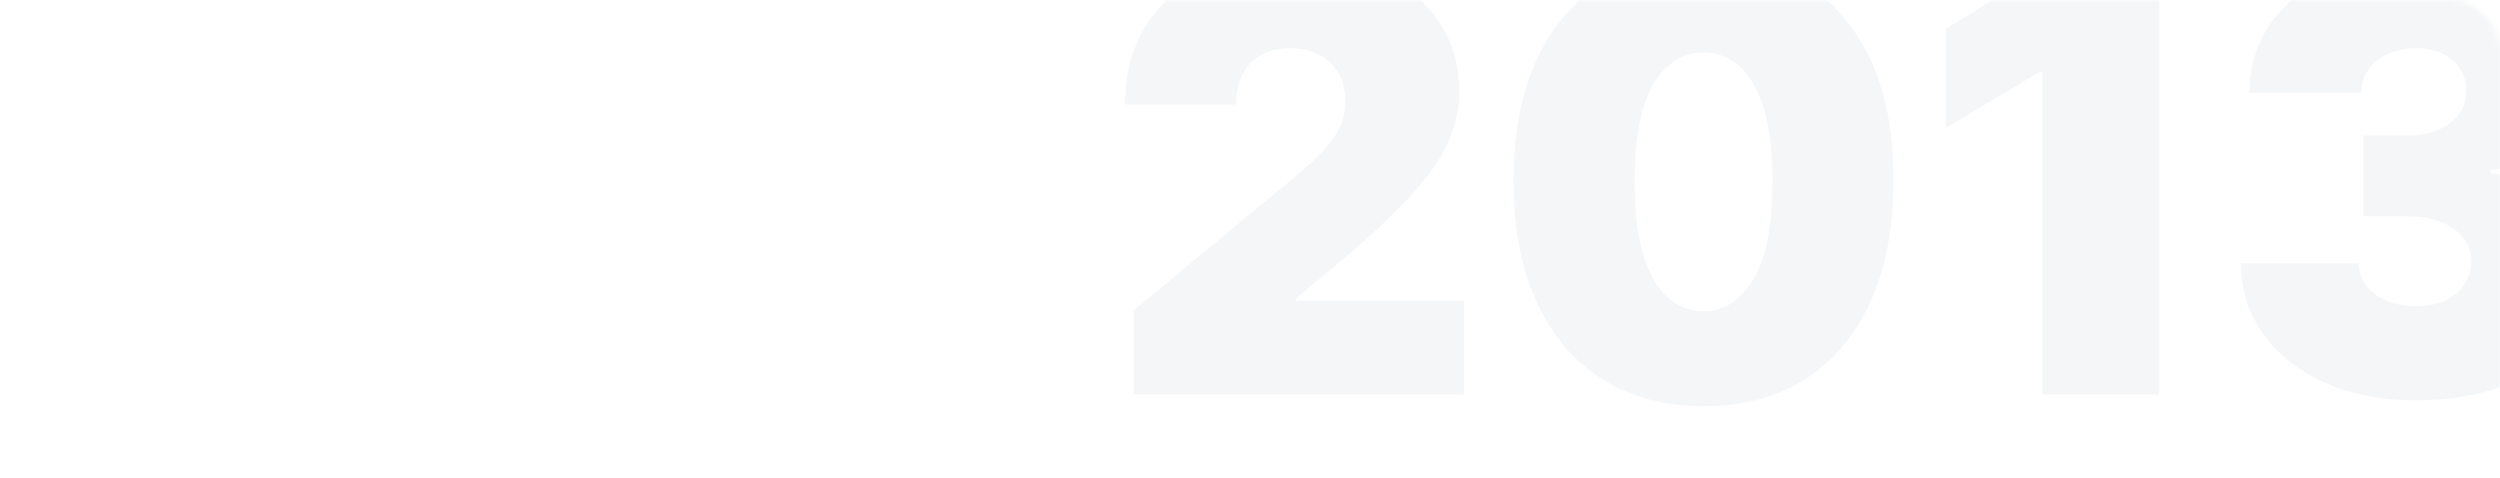 <?xml version="1.0" encoding="UTF-8"?> <svg xmlns="http://www.w3.org/2000/svg" width="507" height="97" viewBox="0 0 507 97" fill="none"><mask id="mask0_161_240" style="mask-type:alpha" maskUnits="userSpaceOnUse" x="0" y="0" width="507" height="97"><rect data-figma-bg-blur-radius="30" width="507" height="97" rx="10" fill="#F2F4F8" fill-opacity="0.6"></rect></mask><g mask="url(#mask0_161_240)"><path opacity="0.08" d="M229.881 80V62.955L262.438 36.023C264.597 34.233 266.444 32.557 267.978 30.994C269.54 29.403 270.734 27.77 271.558 26.094C272.41 24.418 272.836 22.557 272.836 20.511C272.836 18.267 272.353 16.349 271.387 14.758C270.45 13.168 269.143 11.946 267.467 11.094C265.79 10.213 263.859 9.773 261.671 9.773C259.484 9.773 257.552 10.213 255.876 11.094C254.228 11.974 252.95 13.267 252.04 14.972C251.131 16.676 250.677 18.75 250.677 21.193H228.177C228.177 15.057 229.555 9.773 232.31 5.341C235.066 0.909 238.958 -2.5 243.987 -4.886C249.015 -7.273 254.91 -8.466 261.671 -8.466C268.66 -8.466 274.711 -7.344 279.825 -5.099C284.967 -2.884 288.93 0.241 291.714 4.276C294.526 8.31 295.933 13.04 295.933 18.466C295.933 21.818 295.237 25.156 293.844 28.48C292.452 31.776 289.952 35.426 286.344 39.432C282.737 43.438 277.609 48.21 270.961 53.75L262.779 60.568V61.08H296.87V80H229.881ZM345.471 82.386C337.545 82.358 330.698 80.526 324.931 76.889C319.164 73.253 314.718 68.011 311.593 61.165C308.468 54.318 306.92 46.108 306.948 36.534C306.977 26.932 308.539 18.778 311.636 12.074C314.761 5.369 319.192 0.27 324.931 -3.224C330.698 -6.719 337.545 -8.466 345.471 -8.466C353.397 -8.466 360.244 -6.705 366.011 -3.182C371.778 0.312 376.224 5.412 379.349 12.117C382.474 18.821 384.022 26.96 383.994 36.534C383.994 46.165 382.431 54.403 379.306 61.25C376.181 68.097 371.735 73.338 365.968 76.974C360.229 80.582 353.397 82.386 345.471 82.386ZM345.471 63.125C349.562 63.125 352.914 60.994 355.528 56.733C358.17 52.443 359.477 45.71 359.448 36.534C359.448 30.54 358.852 25.639 357.658 21.832C356.465 18.026 354.817 15.213 352.715 13.395C350.613 11.548 348.198 10.625 345.471 10.625C341.38 10.625 338.042 12.699 335.457 16.847C332.871 20.994 331.55 27.557 331.494 36.534C331.465 42.642 332.048 47.67 333.241 51.619C334.434 55.54 336.082 58.438 338.184 60.312C340.315 62.188 342.744 63.125 345.471 63.125ZM437.9 -7.273V80H414.207V14.546H413.695L394.604 25.966V5.852L416.082 -7.273H437.9ZM489.91 81.193C483.035 81.193 476.927 80.014 471.586 77.656C466.273 75.27 462.097 71.989 459.058 67.812C456.018 63.636 454.484 58.835 454.455 53.409H478.319C478.347 55.085 478.859 56.591 479.853 57.926C480.876 59.233 482.268 60.256 484.029 60.994C485.79 61.733 487.808 62.102 490.08 62.102C492.268 62.102 494.2 61.719 495.876 60.952C497.552 60.156 498.859 59.062 499.796 57.67C500.734 56.278 501.188 54.688 501.16 52.898C501.188 51.136 500.648 49.574 499.54 48.21C498.461 46.847 496.941 45.781 494.981 45.014C493.021 44.247 490.762 43.864 488.205 43.864H479.342V27.5H488.205C490.563 27.5 492.637 27.116 494.427 26.349C496.245 25.582 497.651 24.517 498.646 23.153C499.668 21.79 500.165 20.227 500.137 18.466C500.165 16.761 499.754 15.256 498.901 13.949C498.049 12.642 496.856 11.619 495.322 10.881C493.816 10.142 492.069 9.773 490.08 9.773C487.921 9.773 485.989 10.156 484.285 10.923C482.609 11.69 481.288 12.756 480.322 14.119C479.356 15.483 478.859 17.046 478.83 18.807H456.16C456.188 13.466 457.651 8.75 460.549 4.659C463.475 0.568 467.481 -2.642 472.566 -4.972C477.651 -7.301 483.489 -8.466 490.08 -8.466C496.529 -8.466 502.225 -7.372 507.168 -5.185C512.14 -2.997 516.018 0.014 518.802 3.849C521.614 7.656 523.006 12.017 522.978 16.932C523.035 21.818 521.359 25.824 517.95 28.949C514.569 32.074 510.279 33.92 505.08 34.489V35.17C512.126 35.938 517.424 38.097 520.975 41.648C524.526 45.17 526.273 49.602 526.217 54.943C526.245 60.057 524.711 64.588 521.614 68.537C518.546 72.486 514.271 75.582 508.788 77.827C503.333 80.071 497.04 81.193 489.91 81.193Z" fill="#2B4764"></path></g><defs><clipPath id="bgblur_0_161_240_clip_path" transform="translate(0 0)"><rect width="507" height="97" rx="10"></rect></clipPath></defs></svg> 